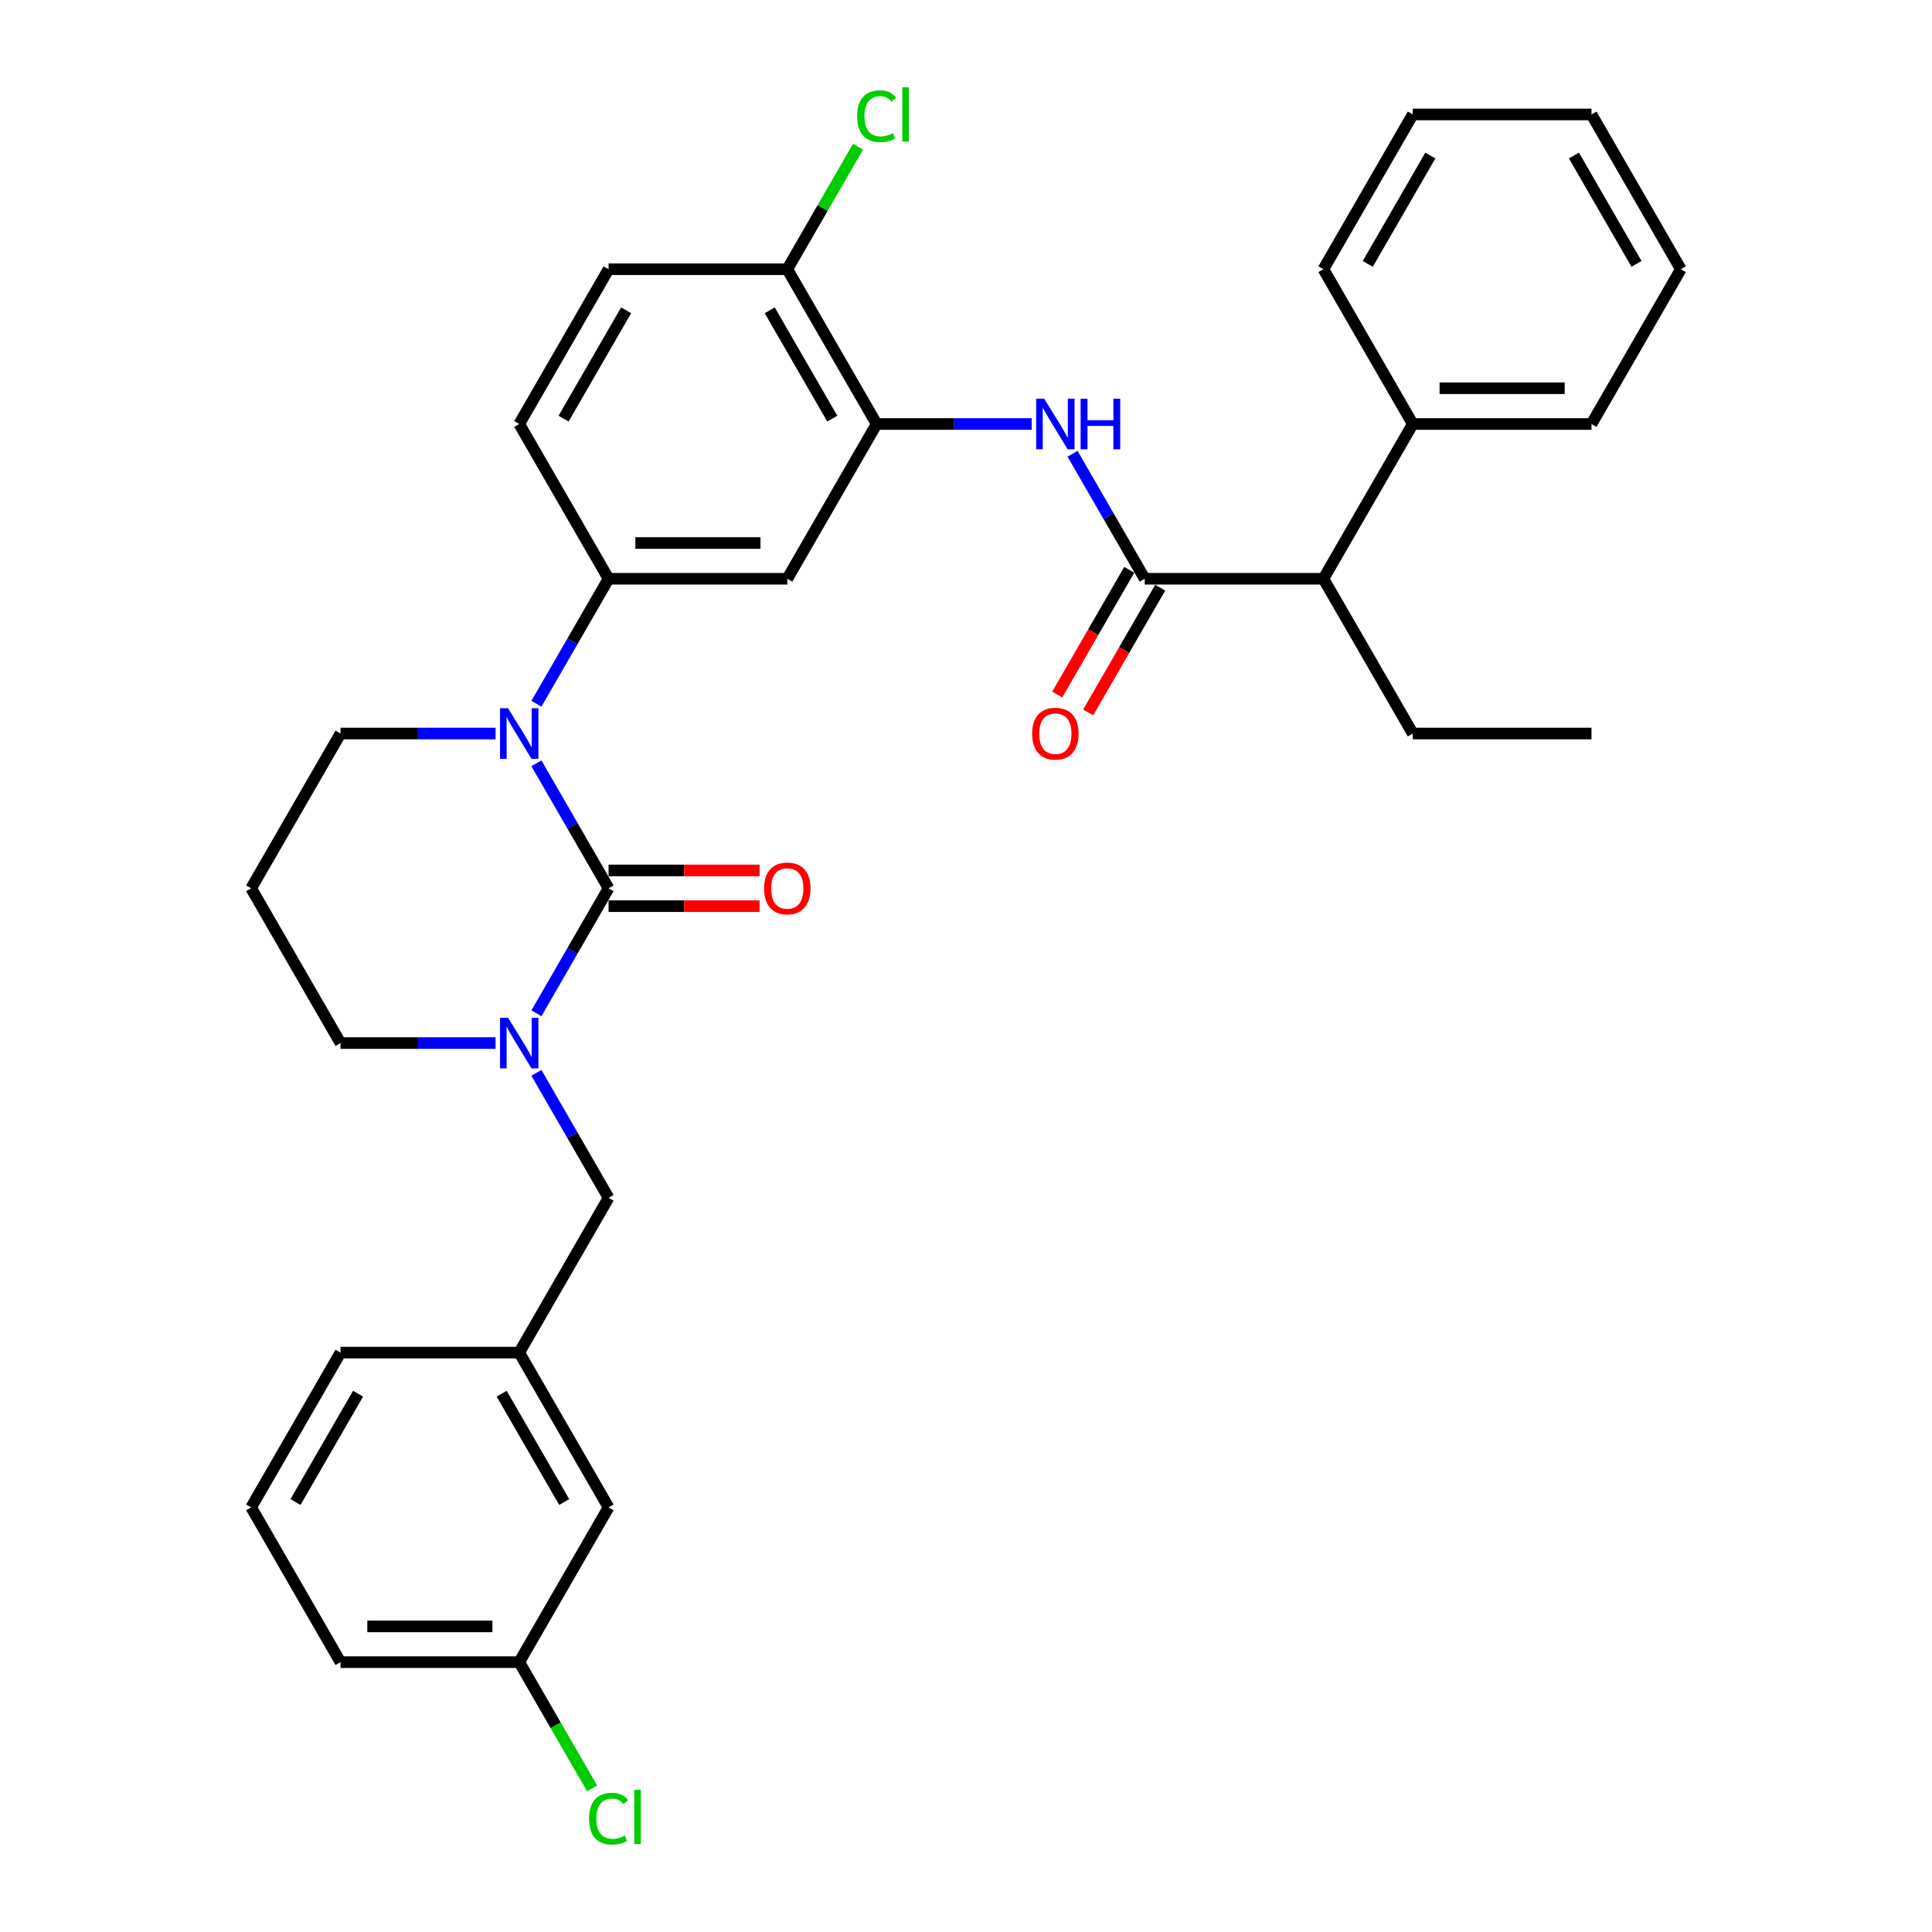 <?xml version='1.0' encoding='iso-8859-1'?>
<svg version='1.1' baseProfile='full'
              xmlns='http://www.w3.org/2000/svg'
                      xmlns:rdkit='http://www.rdkit.org/xml'
                      xmlns:xlink='http://www.w3.org/1999/xlink'
                  xml:space='preserve'
width='1000px' height='1000px' viewBox='0 0 1000 1000'>
<!-- END OF HEADER -->
<rect style='opacity:1.0;fill:#FFFFFF;stroke:none' width='1000' height='1000' x='0' y='0'> </rect>
<path class='bond-0' d='M 685.002,299.566 L 731.252,219.458' style='fill:none;fill-rule:evenodd;stroke:#000000;stroke-width:6px;stroke-linecap:butt;stroke-linejoin:miter;stroke-opacity:1' />
<path class='bond-1' d='M 685.002,299.566 L 731.252,379.674' style='fill:none;fill-rule:evenodd;stroke:#000000;stroke-width:6px;stroke-linecap:butt;stroke-linejoin:miter;stroke-opacity:1' />
<path class='bond-2' d='M 685.002,299.566 L 592.501,299.566' style='fill:none;fill-rule:evenodd;stroke:#000000;stroke-width:6px;stroke-linecap:butt;stroke-linejoin:miter;stroke-opacity:1' />
<path class='bond-3' d='M 555.148,234.869 L 573.824,267.218' style='fill:none;fill-rule:evenodd;stroke:#0000FF;stroke-width:6px;stroke-linecap:butt;stroke-linejoin:miter;stroke-opacity:1' />
<path class='bond-3' d='M 573.824,267.218 L 592.501,299.566' style='fill:none;fill-rule:evenodd;stroke:#000000;stroke-width:6px;stroke-linecap:butt;stroke-linejoin:miter;stroke-opacity:1' />
<path class='bond-4' d='M 534.003,219.458 L 493.876,219.458' style='fill:none;fill-rule:evenodd;stroke:#0000FF;stroke-width:6px;stroke-linecap:butt;stroke-linejoin:miter;stroke-opacity:1' />
<path class='bond-4' d='M 493.876,219.458 L 453.75,219.458' style='fill:none;fill-rule:evenodd;stroke:#000000;stroke-width:6px;stroke-linecap:butt;stroke-linejoin:miter;stroke-opacity:1' />
<path class='bond-5' d='M 584.49,294.941 L 565.856,327.216' style='fill:none;fill-rule:evenodd;stroke:#000000;stroke-width:6px;stroke-linecap:butt;stroke-linejoin:miter;stroke-opacity:1' />
<path class='bond-5' d='M 565.856,327.216 L 547.222,359.491' style='fill:none;fill-rule:evenodd;stroke:#FF0000;stroke-width:6px;stroke-linecap:butt;stroke-linejoin:miter;stroke-opacity:1' />
<path class='bond-5' d='M 600.512,304.191 L 581.878,336.466' style='fill:none;fill-rule:evenodd;stroke:#000000;stroke-width:6px;stroke-linecap:butt;stroke-linejoin:miter;stroke-opacity:1' />
<path class='bond-5' d='M 581.878,336.466 L 563.244,368.741' style='fill:none;fill-rule:evenodd;stroke:#FF0000;stroke-width:6px;stroke-linecap:butt;stroke-linejoin:miter;stroke-opacity:1' />
<path class='bond-6' d='M 731.252,219.458 L 823.753,219.458' style='fill:none;fill-rule:evenodd;stroke:#000000;stroke-width:6px;stroke-linecap:butt;stroke-linejoin:miter;stroke-opacity:1' />
<path class='bond-6' d='M 745.127,200.958 L 809.878,200.958' style='fill:none;fill-rule:evenodd;stroke:#000000;stroke-width:6px;stroke-linecap:butt;stroke-linejoin:miter;stroke-opacity:1' />
<path class='bond-7' d='M 731.252,219.458 L 685.002,139.35' style='fill:none;fill-rule:evenodd;stroke:#000000;stroke-width:6px;stroke-linecap:butt;stroke-linejoin:miter;stroke-opacity:1' />
<path class='bond-8' d='M 314.998,459.782 L 296.322,492.131' style='fill:none;fill-rule:evenodd;stroke:#000000;stroke-width:6px;stroke-linecap:butt;stroke-linejoin:miter;stroke-opacity:1' />
<path class='bond-8' d='M 296.322,492.131 L 277.645,524.48' style='fill:none;fill-rule:evenodd;stroke:#0000FF;stroke-width:6px;stroke-linecap:butt;stroke-linejoin:miter;stroke-opacity:1' />
<path class='bond-9' d='M 314.998,459.782 L 296.322,427.434' style='fill:none;fill-rule:evenodd;stroke:#000000;stroke-width:6px;stroke-linecap:butt;stroke-linejoin:miter;stroke-opacity:1' />
<path class='bond-9' d='M 296.322,427.434 L 277.645,395.085' style='fill:none;fill-rule:evenodd;stroke:#0000FF;stroke-width:6px;stroke-linecap:butt;stroke-linejoin:miter;stroke-opacity:1' />
<path class='bond-10' d='M 314.998,469.033 L 354.08,469.033' style='fill:none;fill-rule:evenodd;stroke:#000000;stroke-width:6px;stroke-linecap:butt;stroke-linejoin:miter;stroke-opacity:1' />
<path class='bond-10' d='M 354.08,469.033 L 393.161,469.033' style='fill:none;fill-rule:evenodd;stroke:#FF0000;stroke-width:6px;stroke-linecap:butt;stroke-linejoin:miter;stroke-opacity:1' />
<path class='bond-10' d='M 314.998,450.532 L 354.08,450.532' style='fill:none;fill-rule:evenodd;stroke:#000000;stroke-width:6px;stroke-linecap:butt;stroke-linejoin:miter;stroke-opacity:1' />
<path class='bond-10' d='M 354.08,450.532 L 393.161,450.532' style='fill:none;fill-rule:evenodd;stroke:#FF0000;stroke-width:6px;stroke-linecap:butt;stroke-linejoin:miter;stroke-opacity:1' />
<path class='bond-11' d='M 256.501,539.891 L 216.374,539.891' style='fill:none;fill-rule:evenodd;stroke:#0000FF;stroke-width:6px;stroke-linecap:butt;stroke-linejoin:miter;stroke-opacity:1' />
<path class='bond-11' d='M 216.374,539.891 L 176.247,539.891' style='fill:none;fill-rule:evenodd;stroke:#000000;stroke-width:6px;stroke-linecap:butt;stroke-linejoin:miter;stroke-opacity:1' />
<path class='bond-12' d='M 277.645,555.301 L 296.322,587.65' style='fill:none;fill-rule:evenodd;stroke:#0000FF;stroke-width:6px;stroke-linecap:butt;stroke-linejoin:miter;stroke-opacity:1' />
<path class='bond-12' d='M 296.322,587.65 L 314.998,619.999' style='fill:none;fill-rule:evenodd;stroke:#000000;stroke-width:6px;stroke-linecap:butt;stroke-linejoin:miter;stroke-opacity:1' />
<path class='bond-13' d='M 176.247,539.891 L 129.997,459.782' style='fill:none;fill-rule:evenodd;stroke:#000000;stroke-width:6px;stroke-linecap:butt;stroke-linejoin:miter;stroke-opacity:1' />
<path class='bond-14' d='M 129.997,459.782 L 176.247,379.674' style='fill:none;fill-rule:evenodd;stroke:#000000;stroke-width:6px;stroke-linecap:butt;stroke-linejoin:miter;stroke-opacity:1' />
<path class='bond-15' d='M 176.247,379.674 L 216.374,379.674' style='fill:none;fill-rule:evenodd;stroke:#000000;stroke-width:6px;stroke-linecap:butt;stroke-linejoin:miter;stroke-opacity:1' />
<path class='bond-15' d='M 216.374,379.674 L 256.501,379.674' style='fill:none;fill-rule:evenodd;stroke:#0000FF;stroke-width:6px;stroke-linecap:butt;stroke-linejoin:miter;stroke-opacity:1' />
<path class='bond-16' d='M 277.645,364.264 L 296.322,331.915' style='fill:none;fill-rule:evenodd;stroke:#0000FF;stroke-width:6px;stroke-linecap:butt;stroke-linejoin:miter;stroke-opacity:1' />
<path class='bond-16' d='M 296.322,331.915 L 314.998,299.566' style='fill:none;fill-rule:evenodd;stroke:#000000;stroke-width:6px;stroke-linecap:butt;stroke-linejoin:miter;stroke-opacity:1' />
<path class='bond-17' d='M 268.748,860.323 L 176.247,860.323' style='fill:none;fill-rule:evenodd;stroke:#000000;stroke-width:6px;stroke-linecap:butt;stroke-linejoin:miter;stroke-opacity:1' />
<path class='bond-17' d='M 254.873,841.823 L 190.122,841.823' style='fill:none;fill-rule:evenodd;stroke:#000000;stroke-width:6px;stroke-linecap:butt;stroke-linejoin:miter;stroke-opacity:1' />
<path class='bond-18' d='M 268.748,860.323 L 314.998,780.215' style='fill:none;fill-rule:evenodd;stroke:#000000;stroke-width:6px;stroke-linecap:butt;stroke-linejoin:miter;stroke-opacity:1' />
<path class='bond-19' d='M 268.748,860.323 L 287.611,892.995' style='fill:none;fill-rule:evenodd;stroke:#000000;stroke-width:6px;stroke-linecap:butt;stroke-linejoin:miter;stroke-opacity:1' />
<path class='bond-19' d='M 287.611,892.995 L 306.475,925.668' style='fill:none;fill-rule:evenodd;stroke:#00CC00;stroke-width:6px;stroke-linecap:butt;stroke-linejoin:miter;stroke-opacity:1' />
<path class='bond-20' d='M 176.247,860.323 L 129.997,780.215' style='fill:none;fill-rule:evenodd;stroke:#000000;stroke-width:6px;stroke-linecap:butt;stroke-linejoin:miter;stroke-opacity:1' />
<path class='bond-21' d='M 453.75,219.458 L 407.499,139.35' style='fill:none;fill-rule:evenodd;stroke:#000000;stroke-width:6px;stroke-linecap:butt;stroke-linejoin:miter;stroke-opacity:1' />
<path class='bond-21' d='M 430.79,216.692 L 398.415,160.616' style='fill:none;fill-rule:evenodd;stroke:#000000;stroke-width:6px;stroke-linecap:butt;stroke-linejoin:miter;stroke-opacity:1' />
<path class='bond-22' d='M 453.75,219.458 L 407.499,299.566' style='fill:none;fill-rule:evenodd;stroke:#000000;stroke-width:6px;stroke-linecap:butt;stroke-linejoin:miter;stroke-opacity:1' />
<path class='bond-23' d='M 407.499,139.35 L 314.998,139.35' style='fill:none;fill-rule:evenodd;stroke:#000000;stroke-width:6px;stroke-linecap:butt;stroke-linejoin:miter;stroke-opacity:1' />
<path class='bond-24' d='M 407.499,139.35 L 425.807,107.64' style='fill:none;fill-rule:evenodd;stroke:#000000;stroke-width:6px;stroke-linecap:butt;stroke-linejoin:miter;stroke-opacity:1' />
<path class='bond-24' d='M 425.807,107.64 L 444.115,75.929' style='fill:none;fill-rule:evenodd;stroke:#00CC00;stroke-width:6px;stroke-linecap:butt;stroke-linejoin:miter;stroke-opacity:1' />
<path class='bond-25' d='M 314.998,139.35 L 268.748,219.458' style='fill:none;fill-rule:evenodd;stroke:#000000;stroke-width:6px;stroke-linecap:butt;stroke-linejoin:miter;stroke-opacity:1' />
<path class='bond-25' d='M 324.082,160.616 L 291.707,216.692' style='fill:none;fill-rule:evenodd;stroke:#000000;stroke-width:6px;stroke-linecap:butt;stroke-linejoin:miter;stroke-opacity:1' />
<path class='bond-26' d='M 268.748,219.458 L 314.998,299.566' style='fill:none;fill-rule:evenodd;stroke:#000000;stroke-width:6px;stroke-linecap:butt;stroke-linejoin:miter;stroke-opacity:1' />
<path class='bond-27' d='M 314.998,299.566 L 407.499,299.566' style='fill:none;fill-rule:evenodd;stroke:#000000;stroke-width:6px;stroke-linecap:butt;stroke-linejoin:miter;stroke-opacity:1' />
<path class='bond-27' d='M 328.873,281.066 L 393.624,281.066' style='fill:none;fill-rule:evenodd;stroke:#000000;stroke-width:6px;stroke-linecap:butt;stroke-linejoin:miter;stroke-opacity:1' />
<path class='bond-28' d='M 129.997,780.215 L 176.247,700.107' style='fill:none;fill-rule:evenodd;stroke:#000000;stroke-width:6px;stroke-linecap:butt;stroke-linejoin:miter;stroke-opacity:1' />
<path class='bond-28' d='M 152.956,777.449 L 185.331,721.373' style='fill:none;fill-rule:evenodd;stroke:#000000;stroke-width:6px;stroke-linecap:butt;stroke-linejoin:miter;stroke-opacity:1' />
<path class='bond-29' d='M 176.247,700.107 L 268.748,700.107' style='fill:none;fill-rule:evenodd;stroke:#000000;stroke-width:6px;stroke-linecap:butt;stroke-linejoin:miter;stroke-opacity:1' />
<path class='bond-30' d='M 268.748,700.107 L 314.998,780.215' style='fill:none;fill-rule:evenodd;stroke:#000000;stroke-width:6px;stroke-linecap:butt;stroke-linejoin:miter;stroke-opacity:1' />
<path class='bond-30' d='M 259.664,721.373 L 292.039,777.449' style='fill:none;fill-rule:evenodd;stroke:#000000;stroke-width:6px;stroke-linecap:butt;stroke-linejoin:miter;stroke-opacity:1' />
<path class='bond-31' d='M 268.748,700.107 L 314.998,619.999' style='fill:none;fill-rule:evenodd;stroke:#000000;stroke-width:6px;stroke-linecap:butt;stroke-linejoin:miter;stroke-opacity:1' />
<path class='bond-32' d='M 731.252,379.674 L 823.753,379.674' style='fill:none;fill-rule:evenodd;stroke:#000000;stroke-width:6px;stroke-linecap:butt;stroke-linejoin:miter;stroke-opacity:1' />
<path class='bond-33' d='M 823.753,219.458 L 870.003,139.35' style='fill:none;fill-rule:evenodd;stroke:#000000;stroke-width:6px;stroke-linecap:butt;stroke-linejoin:miter;stroke-opacity:1' />
<path class='bond-34' d='M 685.002,139.35 L 731.252,59.242' style='fill:none;fill-rule:evenodd;stroke:#000000;stroke-width:6px;stroke-linecap:butt;stroke-linejoin:miter;stroke-opacity:1' />
<path class='bond-34' d='M 707.961,136.584 L 740.336,80.508' style='fill:none;fill-rule:evenodd;stroke:#000000;stroke-width:6px;stroke-linecap:butt;stroke-linejoin:miter;stroke-opacity:1' />
<path class='bond-35' d='M 870.003,139.35 L 823.753,59.242' style='fill:none;fill-rule:evenodd;stroke:#000000;stroke-width:6px;stroke-linecap:butt;stroke-linejoin:miter;stroke-opacity:1' />
<path class='bond-35' d='M 847.044,136.584 L 814.669,80.508' style='fill:none;fill-rule:evenodd;stroke:#000000;stroke-width:6px;stroke-linecap:butt;stroke-linejoin:miter;stroke-opacity:1' />
<path class='bond-36' d='M 731.252,59.242 L 823.753,59.242' style='fill:none;fill-rule:evenodd;stroke:#000000;stroke-width:6px;stroke-linecap:butt;stroke-linejoin:miter;stroke-opacity:1' />
<path  class='atom-1' d='M 540.46 206.36
L 549.044 220.235
Q 549.895 221.604, 551.264 224.083
Q 552.633 226.562, 552.707 226.71
L 552.707 206.36
L 556.185 206.36
L 556.185 232.556
L 552.596 232.556
L 543.383 217.386
Q 542.31 215.61, 541.163 213.575
Q 540.053 211.54, 539.72 210.911
L 539.72 232.556
L 536.316 232.556
L 536.316 206.36
L 540.46 206.36
' fill='#0000FF'/>
<path  class='atom-1' d='M 559.33 206.36
L 562.882 206.36
L 562.882 217.497
L 576.276 217.497
L 576.276 206.36
L 579.828 206.36
L 579.828 232.556
L 576.276 232.556
L 576.276 220.457
L 562.882 220.457
L 562.882 232.556
L 559.33 232.556
L 559.33 206.36
' fill='#0000FF'/>
<path  class='atom-3' d='M 534.225 379.748
Q 534.225 373.458, 537.333 369.943
Q 540.441 366.428, 546.25 366.428
Q 552.059 366.428, 555.168 369.943
Q 558.276 373.458, 558.276 379.748
Q 558.276 386.112, 555.131 389.738
Q 551.985 393.327, 546.25 393.327
Q 540.478 393.327, 537.333 389.738
Q 534.225 386.149, 534.225 379.748
M 546.25 390.367
Q 550.246 390.367, 552.392 387.703
Q 554.576 385.002, 554.576 379.748
Q 554.576 374.605, 552.392 372.015
Q 550.246 369.388, 546.25 369.388
Q 542.254 369.388, 540.071 371.978
Q 537.925 374.568, 537.925 379.748
Q 537.925 385.039, 540.071 387.703
Q 542.254 390.367, 546.25 390.367
' fill='#FF0000'/>
<path  class='atom-6' d='M 262.957 526.792
L 271.541 540.668
Q 272.392 542.037, 273.761 544.516
Q 275.13 546.995, 275.204 547.143
L 275.204 526.792
L 278.682 526.792
L 278.682 552.989
L 275.093 552.989
L 265.88 537.819
Q 264.807 536.043, 263.66 534.008
Q 262.55 531.972, 262.217 531.343
L 262.217 552.989
L 258.813 552.989
L 258.813 526.792
L 262.957 526.792
' fill='#0000FF'/>
<path  class='atom-10' d='M 262.957 366.576
L 271.541 380.451
Q 272.392 381.82, 273.761 384.299
Q 275.13 386.778, 275.204 386.926
L 275.204 366.576
L 278.682 366.576
L 278.682 392.772
L 275.093 392.772
L 265.88 377.602
Q 264.807 375.826, 263.66 373.791
Q 262.55 371.756, 262.217 371.127
L 262.217 392.772
L 258.813 392.772
L 258.813 366.576
L 262.957 366.576
' fill='#0000FF'/>
<path  class='atom-12' d='M 395.474 459.856
Q 395.474 453.566, 398.582 450.051
Q 401.69 446.536, 407.499 446.536
Q 413.308 446.536, 416.416 450.051
Q 419.524 453.566, 419.524 459.856
Q 419.524 466.221, 416.379 469.847
Q 413.234 473.436, 407.499 473.436
Q 401.727 473.436, 398.582 469.847
Q 395.474 466.258, 395.474 459.856
M 407.499 470.476
Q 411.495 470.476, 413.641 467.812
Q 415.824 465.111, 415.824 459.856
Q 415.824 454.713, 413.641 452.123
Q 411.495 449.496, 407.499 449.496
Q 403.503 449.496, 401.32 452.086
Q 399.174 454.676, 399.174 459.856
Q 399.174 465.148, 401.32 467.812
Q 403.503 470.476, 407.499 470.476
' fill='#FF0000'/>
<path  class='atom-20' d='M 443.648 60.148
Q 443.648 53.636, 446.682 50.232
Q 449.754 46.791, 455.563 46.791
Q 460.965 46.791, 463.851 50.602
L 461.409 52.6
Q 459.3 49.825, 455.563 49.825
Q 451.604 49.825, 449.495 52.489
Q 447.423 55.116, 447.423 60.148
Q 447.423 65.329, 449.569 67.993
Q 451.752 70.656, 455.97 70.656
Q 458.856 70.656, 462.223 68.918
L 463.259 71.692
Q 461.89 72.581, 459.818 73.099
Q 457.746 73.617, 455.452 73.617
Q 449.754 73.617, 446.682 70.138
Q 443.648 66.66, 443.648 60.148
' fill='#00CC00'/>
<path  class='atom-20' d='M 467.033 45.2
L 470.437 45.2
L 470.437 73.284
L 467.033 73.284
L 467.033 45.2
' fill='#00CC00'/>
<path  class='atom-26' d='M 304.897 941.338
Q 304.897 934.826, 307.931 931.422
Q 311.002 927.98, 316.811 927.98
Q 322.213 927.98, 325.099 931.792
L 322.657 933.79
Q 320.548 931.015, 316.811 931.015
Q 312.852 931.015, 310.743 933.679
Q 308.671 936.306, 308.671 941.338
Q 308.671 946.518, 310.817 949.182
Q 313 951.846, 317.218 951.846
Q 320.104 951.846, 323.471 950.107
L 324.507 952.882
Q 323.138 953.77, 321.066 954.288
Q 318.994 954.806, 316.7 954.806
Q 311.002 954.806, 307.931 951.328
Q 304.897 947.85, 304.897 941.338
' fill='#00CC00'/>
<path  class='atom-26' d='M 328.281 926.389
L 331.685 926.389
L 331.685 954.473
L 328.281 954.473
L 328.281 926.389
' fill='#00CC00'/>
</svg>
